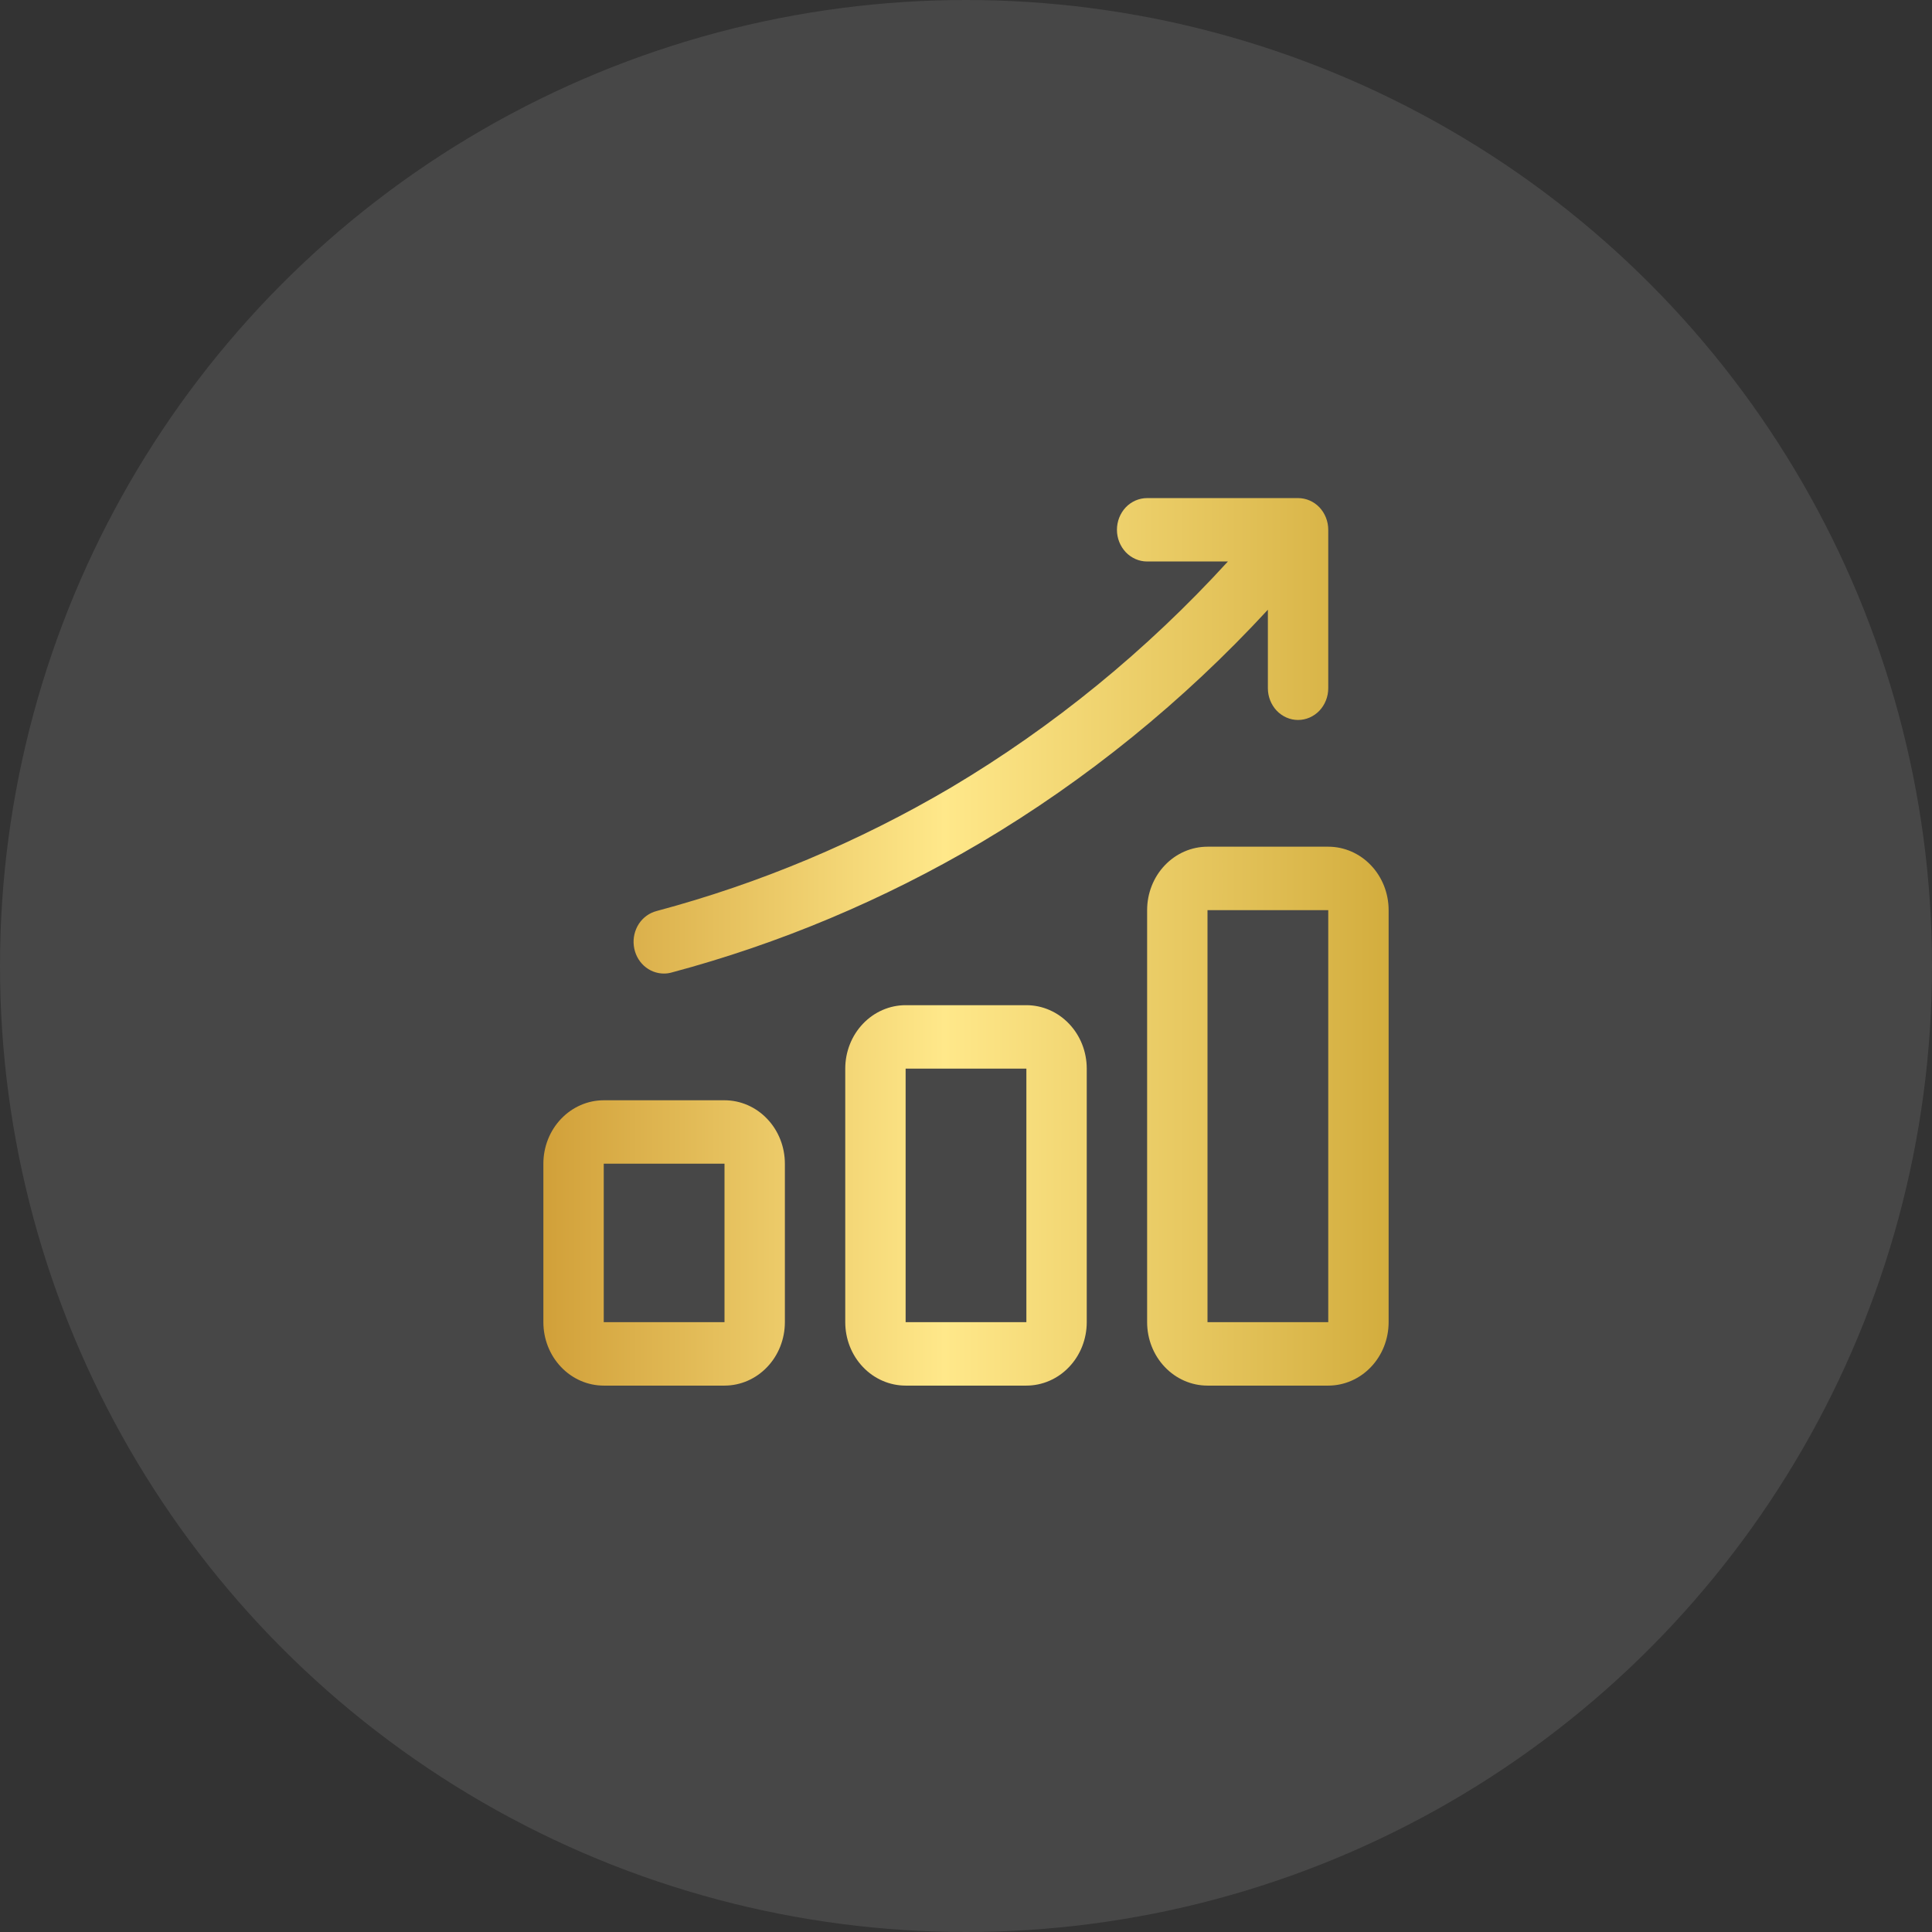 <?xml version="1.0" encoding="UTF-8"?> <svg xmlns="http://www.w3.org/2000/svg" width="32" height="32" viewBox="0 0 32 32" fill="none"><rect x="0" y="0" width="32" height="32" fill="#333333" stroke="none"/><circle cx="16" cy="16" r="16" fill="white" fill-opacity="0.1"></circle><path d="M17 16.649H15C14.735 16.649 14.48 16.76 14.293 16.957C14.105 17.154 14 17.421 14 17.7V21.899C14 22.178 14.105 22.445 14.293 22.642C14.48 22.839 14.735 22.95 15 22.95H17C17.265 22.95 17.52 22.839 17.707 22.642C17.895 22.445 18 22.178 18 21.899V17.7C18 17.421 17.895 17.154 17.707 16.957C17.52 16.76 17.265 16.649 17 16.649ZM15 21.899V17.7H17V21.899H15ZM12 18.224H10C9.735 18.224 9.48 18.335 9.293 18.532C9.105 18.729 9 18.996 9 19.274V21.899C9 22.178 9.105 22.445 9.293 22.642C9.48 22.839 9.735 22.95 10 22.95H12C12.265 22.95 12.52 22.839 12.707 22.642C12.895 22.445 13 22.178 13 21.899V19.274C13 18.996 12.895 18.729 12.707 18.532C12.52 18.335 12.265 18.224 12 18.224ZM10 21.899V19.274H12V21.899H10ZM22 14.024H20C19.735 14.024 19.48 14.135 19.293 14.332C19.105 14.529 19 14.796 19 15.075V21.899C19 22.178 19.105 22.445 19.293 22.642C19.48 22.839 19.735 22.95 20 22.95H22C22.265 22.95 22.52 22.839 22.707 22.642C22.895 22.445 23 22.178 23 21.899V15.075C23 14.796 22.895 14.529 22.707 14.332C22.52 14.135 22.265 14.024 22 14.024ZM20 21.899V15.075H22V21.899H20ZM11 16.125C11.042 16.125 11.083 16.119 11.123 16.108C12.913 15.63 14.635 14.906 16.245 13.956C17.998 12.916 19.599 11.617 21 10.099V11.399C21 11.539 21.053 11.672 21.146 11.771C21.24 11.869 21.367 11.925 21.5 11.925C21.633 11.925 21.76 11.869 21.854 11.771C21.947 11.672 22 11.539 22 11.399V8.775C22 8.635 21.947 8.502 21.854 8.403C21.76 8.305 21.633 8.25 21.5 8.25H19C18.867 8.25 18.74 8.305 18.646 8.403C18.553 8.502 18.5 8.635 18.5 8.775C18.5 8.914 18.553 9.047 18.646 9.146C18.74 9.244 18.867 9.3 19 9.3H20.338C18.992 10.774 17.448 12.035 15.755 13.042C14.221 13.946 12.581 14.634 10.877 15.089C10.757 15.12 10.652 15.195 10.582 15.301C10.513 15.407 10.482 15.537 10.498 15.665C10.513 15.793 10.573 15.911 10.665 15.995C10.758 16.08 10.877 16.126 11 16.125Z" fill="url(#paint0_linear_33_515)"></path><defs><linearGradient id="paint0_linear_33_515" x1="9" y1="15.6" x2="23" y2="15.6" gradientUnits="userSpaceOnUse"><stop stop-color="#D1A039"></stop><stop offset="0.475" stop-color="#FFE88A"></stop><stop offset="1" stop-color="#D3AD3E"></stop></linearGradient></defs></svg> 